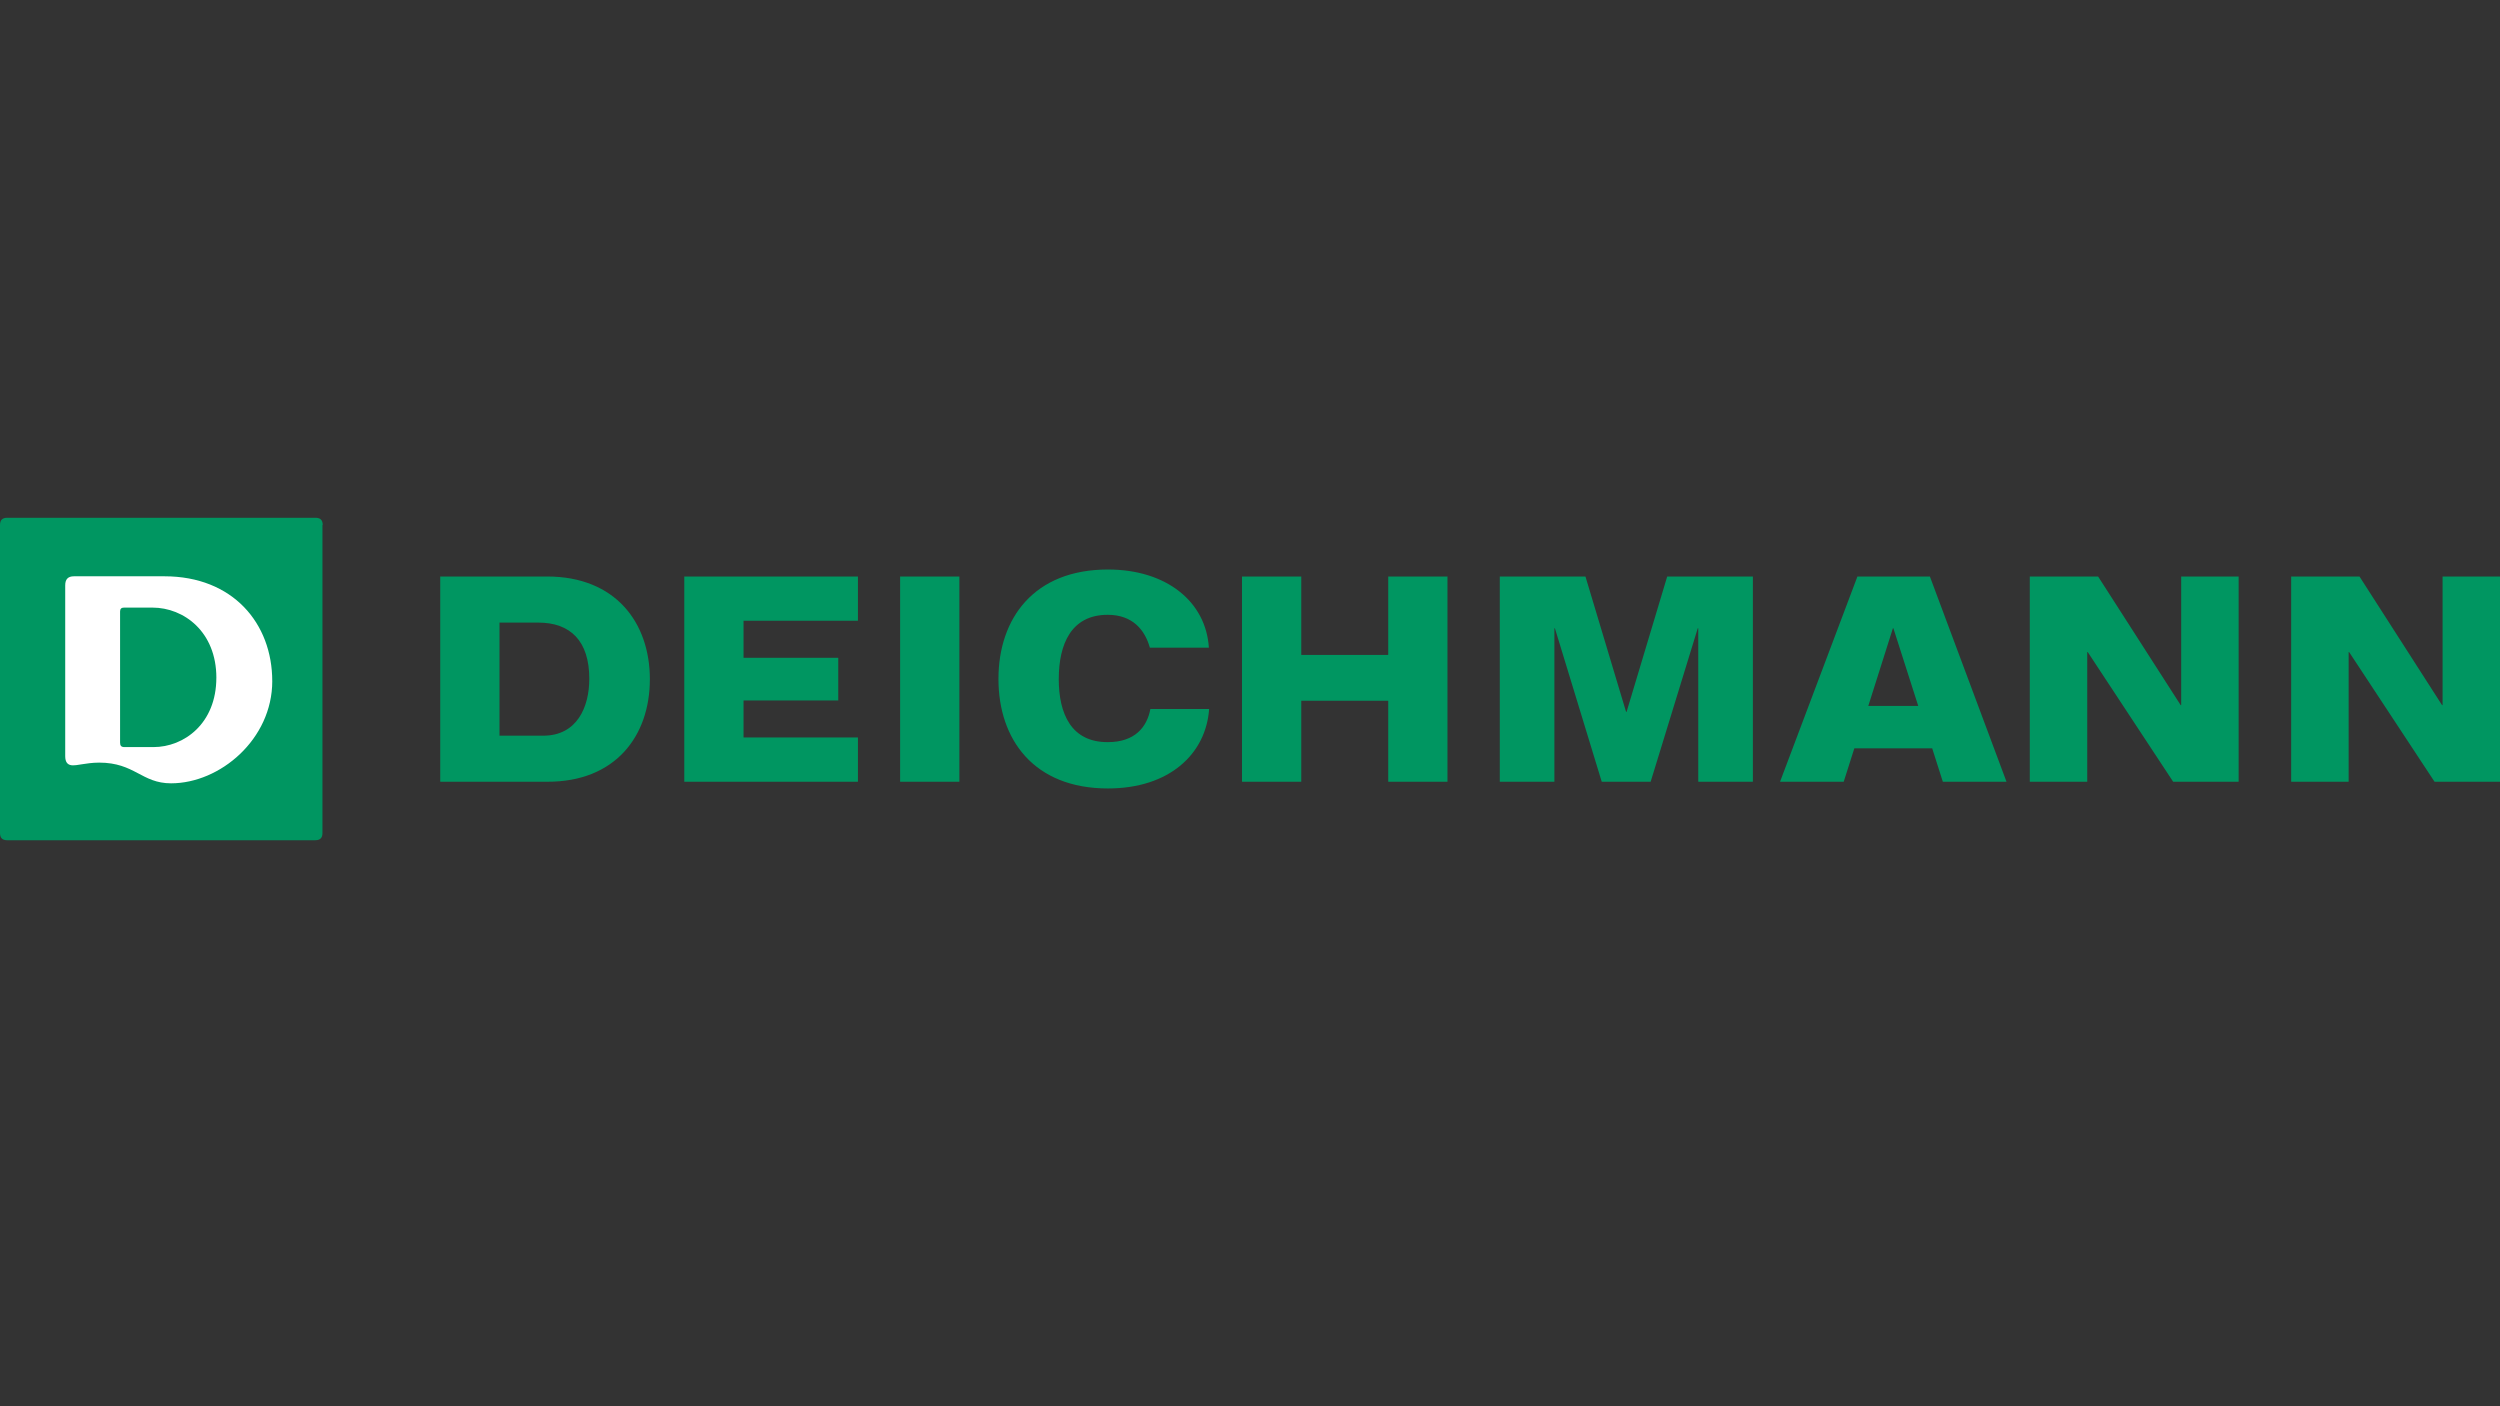 <svg fill="none" height="72" viewBox="0 0 128 72" width="128" xmlns="http://www.w3.org/2000/svg" xmlns:xlink="http://www.w3.org/1999/xlink"><rect x="0" y="0" width="128" height="72" fill="#333333" stroke="none"/><clipPath id="a"><path d="m0 25h128v19.531h-128z"/></clipPath><mask height="72" maskUnits="userSpaceOnUse" width="128" x="0" y="0"><path d="m0 0h128v72h-128z" fill="#fff"/></mask><g clip-path="url(#a)"><path d="m30.172 34.752c0 1.444-.623 2.915-2.359 2.915h-2.239v-5.79h1.988c1.63 0 2.61.927 2.61 2.875zm3.101.026c0-2.902-1.762-5.261-5.26-5.261-.212 0-5.473 0-5.473 0v10.508h5.473c3.498.013 5.26-2.345 5.26-5.247zm1.762 5.247h8.891v-2.266h-5.857v-1.895h4.85v-2.186h-4.85v-1.895h5.857v-2.266h-8.891zm11.051 0h3.034v-10.508h-3.034zm8.123-5.261c0-1.762.623-3.286 2.504-3.286 1.285 0 1.908.782 2.16 1.683h3.021c-.146-2.345-2.16-4.002-5.168-4.002-3.79 0-5.605 2.504-5.605 5.605s1.815 5.605 5.605 5.605c3.154 0 5.022-1.776 5.181-4.068h-3.008c-.172.927-.795 1.696-2.173 1.696-1.882.013-2.518-1.458-2.518-3.233zm16.868 5.261h3.034v-10.508h-3.034v4.015h-4.452v-4.015h-3.034v10.508h3.034v-4.147h4.452zm15.874 0h2.796v-10.508h-4.386l-2.08 6.93h-.026l-2.08-6.93h-4.386v10.508h2.796v-7.858h.026l2.398 7.858h2.504l2.412-7.858h.026zm11.263-3.882h-2.557l1.259-3.975h.026zm1.259 3.882h3.26l-3.923-10.508h-3.71l-3.962 10.508h3.26l.543-1.709h3.988zm11.793 0h3.352v-10.508h-2.941v6.585h-.027l-4.227-6.585h-3.498v10.508h2.942v-6.638h.026zm16.735 0v-10.508h-2.941v6.585h-.027l-4.227-6.585h-3.498v10.508h2.942v-6.638h.026l4.373 6.638z" fill="#009661"/><path d="m16.523 26.881c0-.252-.119-.371-.371-.371h-15.781c-.252 0-.371.119-.371.371v15.768c0 .252.119.371.371.371h15.768c.252 0 .371-.119.371-.371v-15.768z" fill="#009661"/><path d="m13.94 34.872c0 2.981-2.677 5.234-5.181 5.234-1.511 0-1.855-1.06-3.684-1.06-.358 0-.663.053-.848.08-.199.026-.464.093-.636.04-.133-.04-.252-.146-.252-.451v-8.745c0-.318.146-.464.451-.464h4.624c3.511 0 5.525 2.412 5.525 5.367zm-2.862-.172c0-2.345-1.656-3.591-3.273-3.591h-1.458c-.133 0-.199.066-.199.199v6.718c0 .159.066.225.225.225h1.484c1.564 0 3.22-1.206 3.22-3.551z" fill="#fff"/></g></svg>
